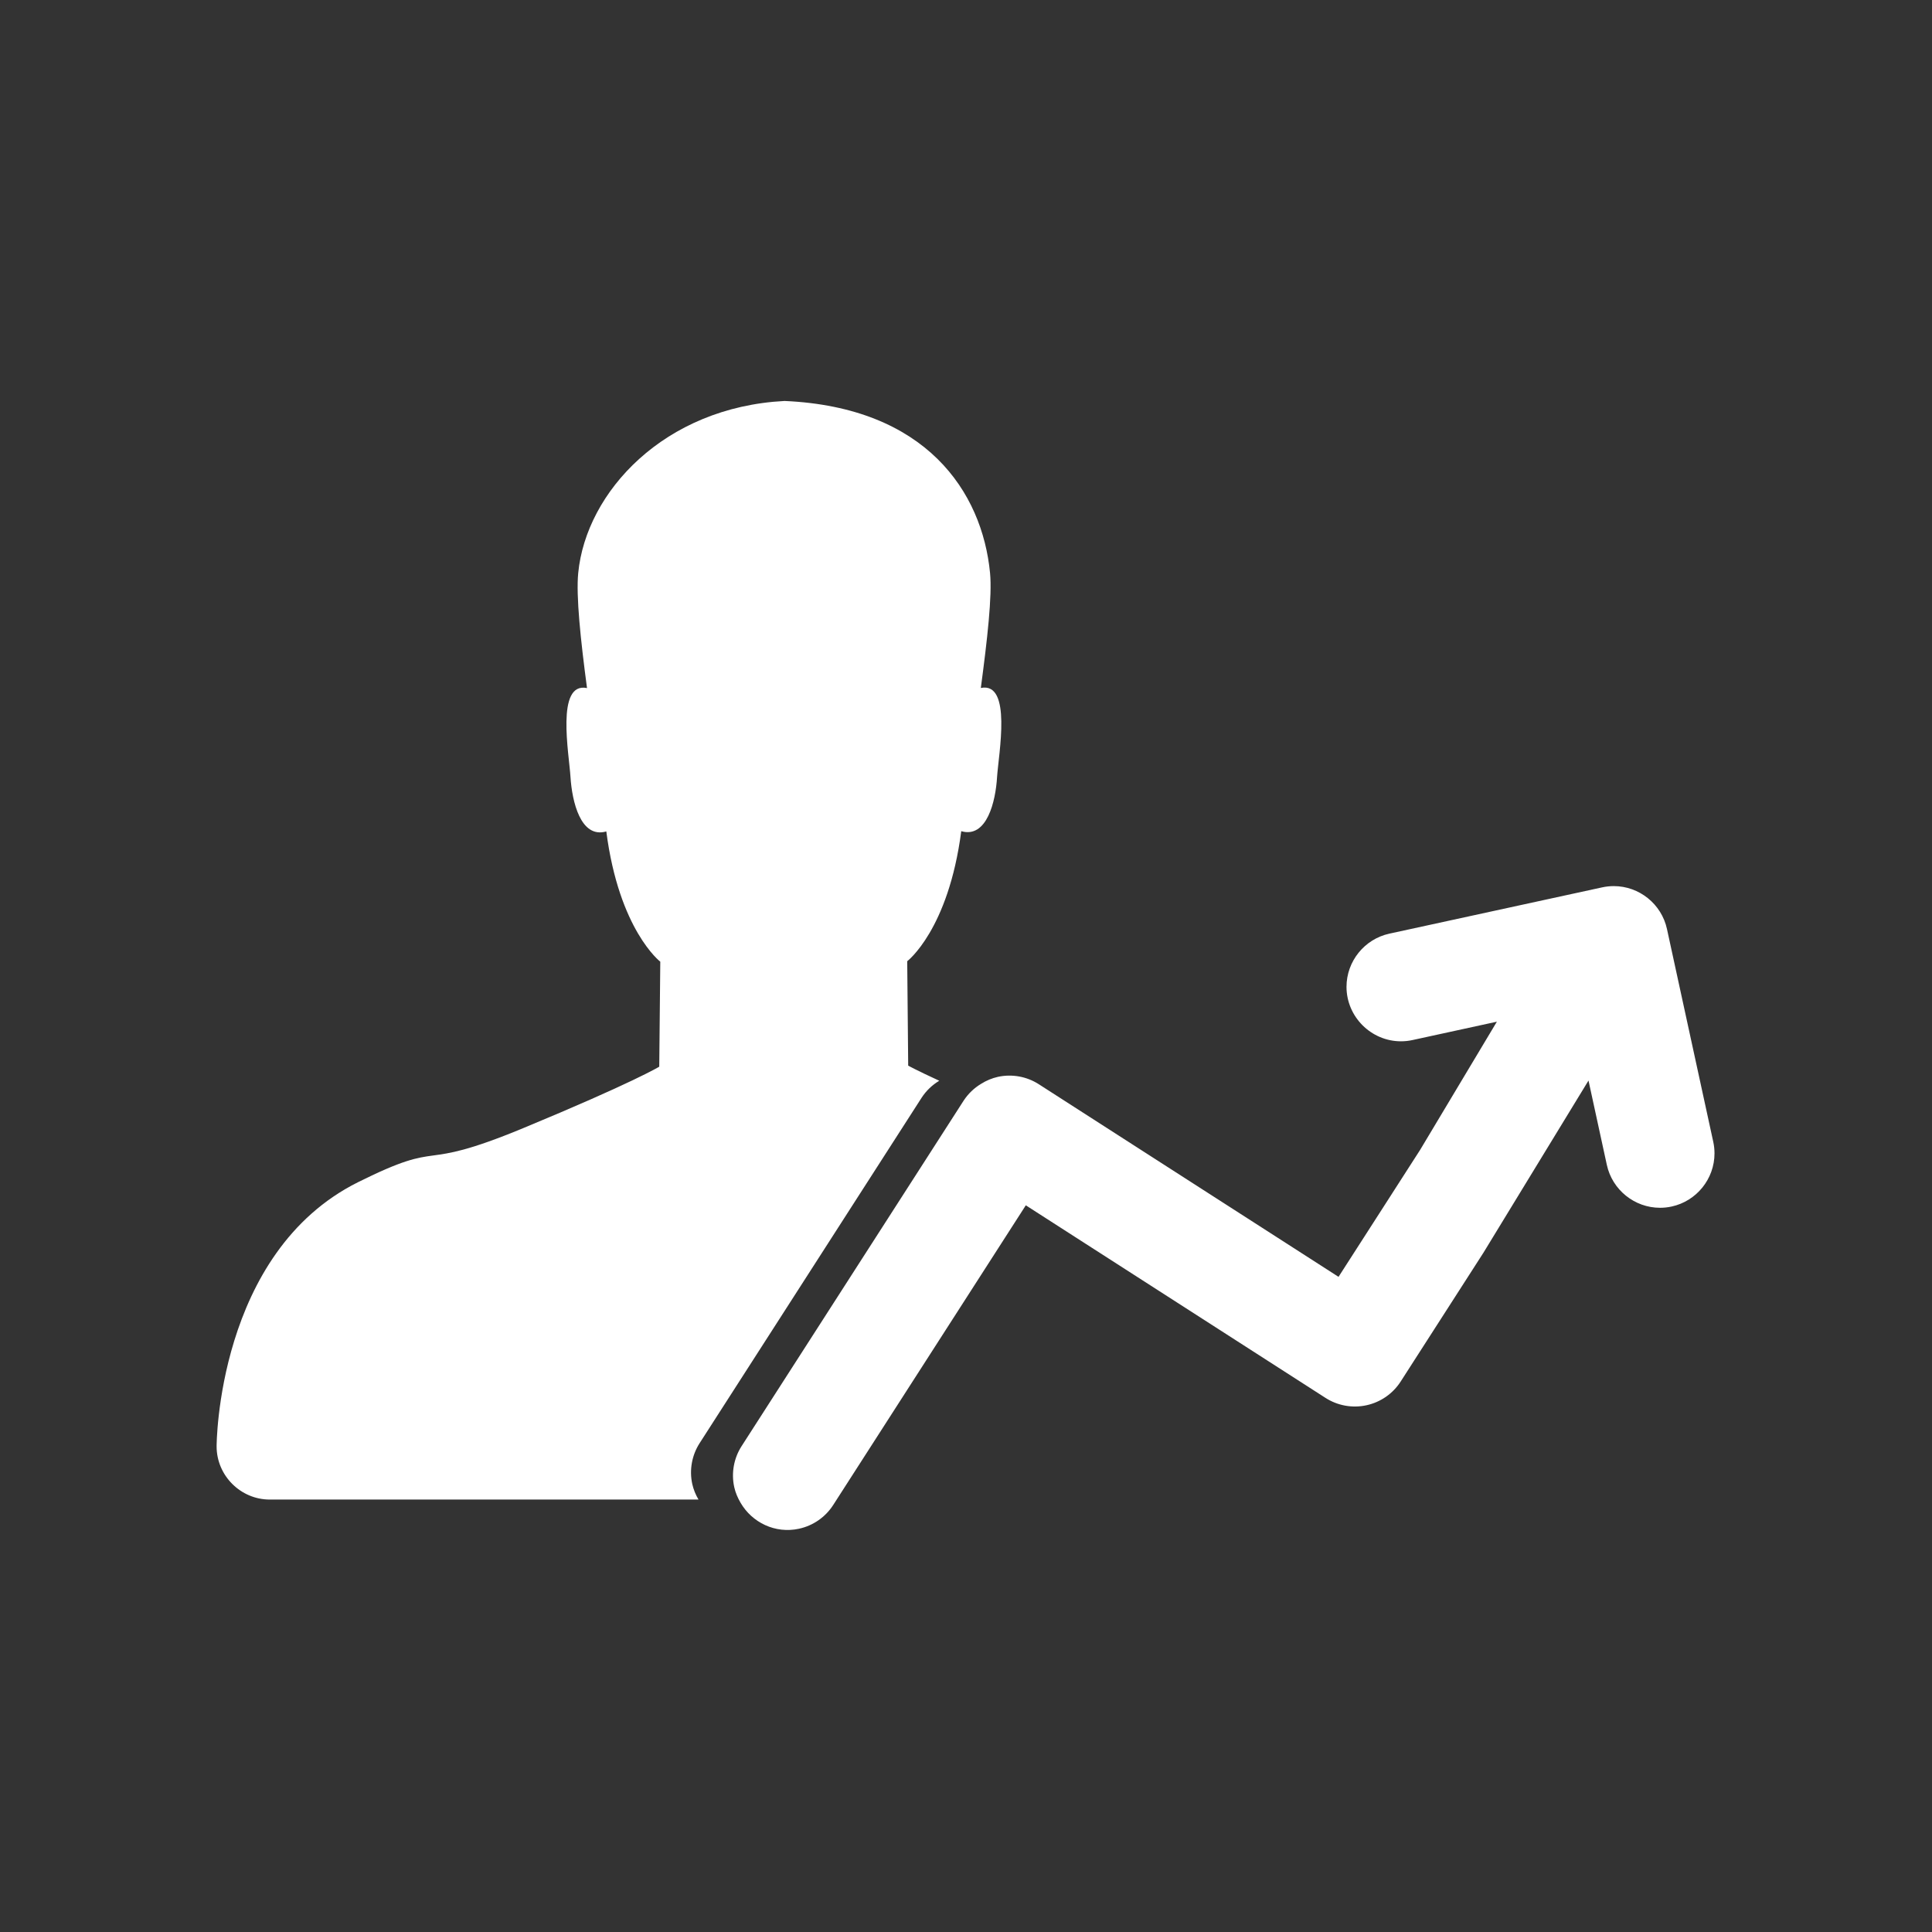 <?xml version="1.0" encoding="UTF-8" standalone="no"?>
<!DOCTYPE svg PUBLIC "-//W3C//DTD SVG 1.1//EN" "http://www.w3.org/Graphics/SVG/1.1/DTD/svg11.dtd">
<svg width="100%" height="100%" viewBox="0 0 64 64" version="1.1" xmlns="http://www.w3.org/2000/svg" xmlns:xlink="http://www.w3.org/1999/xlink" xml:space="preserve" xmlns:serif="http://www.serif.com/" style="fill-rule:evenodd;clip-rule:evenodd;stroke-linejoin:round;stroke-miterlimit:2;">
    <rect x="0" y="0" width="64" height="64" fill="#333333" stroke="none"/>
    <g id="graph" transform="matrix(0.42,0,0,0.42,-4.507,-11.671)">
        <rect x="10.728" y="27.779" width="152.334" height="152.334" style="fill:none;"/>
        <g transform="matrix(0.842,0,0,0.842,8.585,26.957)">
            <path d="M94.425,65.431C95.027,60.908 95.499,56.82 95.288,54.656C94.553,47.061 89.299,39.128 76.04,38.547C64.769,39.128 57.451,47.065 56.712,54.661C56.5,56.826 56.934,60.912 57.536,65.441C54.591,64.828 55.859,71.614 55.989,73.786C56.132,76.035 56.928,79.565 59.343,78.869C60.54,88.122 64.399,91.07 64.399,91.07L64.302,100.907C64.302,100.907 61.862,102.395 51.562,106.661C41.262,110.932 44.492,107.544 36.1,111.719C22.839,118.319 22.839,136.463 22.839,136.463L22.842,136.463C22.84,136.467 22.839,136.471 22.839,136.475L22.839,136.476C22.839,139.207 25.086,141.454 27.817,141.454L67.979,141.454C67.71,141.004 67.513,140.515 67.396,140.005C67.107,138.684 67.356,137.301 68.088,136.165L88.885,103.804C89.307,103.159 89.871,102.618 90.533,102.223C88.329,101.209 87.621,100.807 87.621,100.807L87.53,91.026C87.53,91.026 91.387,88.098 92.591,78.846C95,79.543 95.816,76.023 95.946,73.774C96.089,71.599 97.37,64.827 94.425,65.431ZM163.033,107.941L158.697,88.007C158.189,85.672 156.104,83.991 153.714,83.991C153.349,83.991 152.985,84.03 152.629,84.108L132.695,88.444C130.36,88.952 128.679,91.037 128.679,93.428C128.679,96.225 130.982,98.528 133.779,98.528C134.144,98.528 134.508,98.489 134.864,98.411L142.765,96.691L135.574,108.701L133.314,112.217L132.927,112.821L127.932,120.592L122.088,116.836L109.277,108.604L99.862,102.553C98.725,101.821 97.342,101.571 96.021,101.859C95.469,101.985 94.942,102.203 94.463,102.505C93.801,102.9 93.237,103.441 92.815,104.086L72.018,136.447C71.286,137.583 71.037,138.966 71.326,140.287C71.441,140.815 71.654,141.292 71.909,141.736C72.987,143.609 75.168,144.671 77.392,144.187C78.714,143.901 79.869,143.099 80.599,141.96L80.744,141.735L98.639,113.891L103.794,117.204L110.969,121.814L126.454,131.765L126.709,131.929C127.846,132.66 129.229,132.91 130.55,132.621C131.872,132.334 133.026,131.532 133.756,130.393L141.507,118.33L151.347,102.204L153.065,110.106C153.573,112.442 155.658,114.123 158.049,114.123C158.413,114.123 158.777,114.084 159.133,114.006C161.469,113.5 163.15,111.416 163.15,109.026C163.15,108.661 163.111,108.298 163.033,107.941Z" style="fill:#fff;fill-rule:nonzero;"/>
        </g>
    </g>
</svg>
